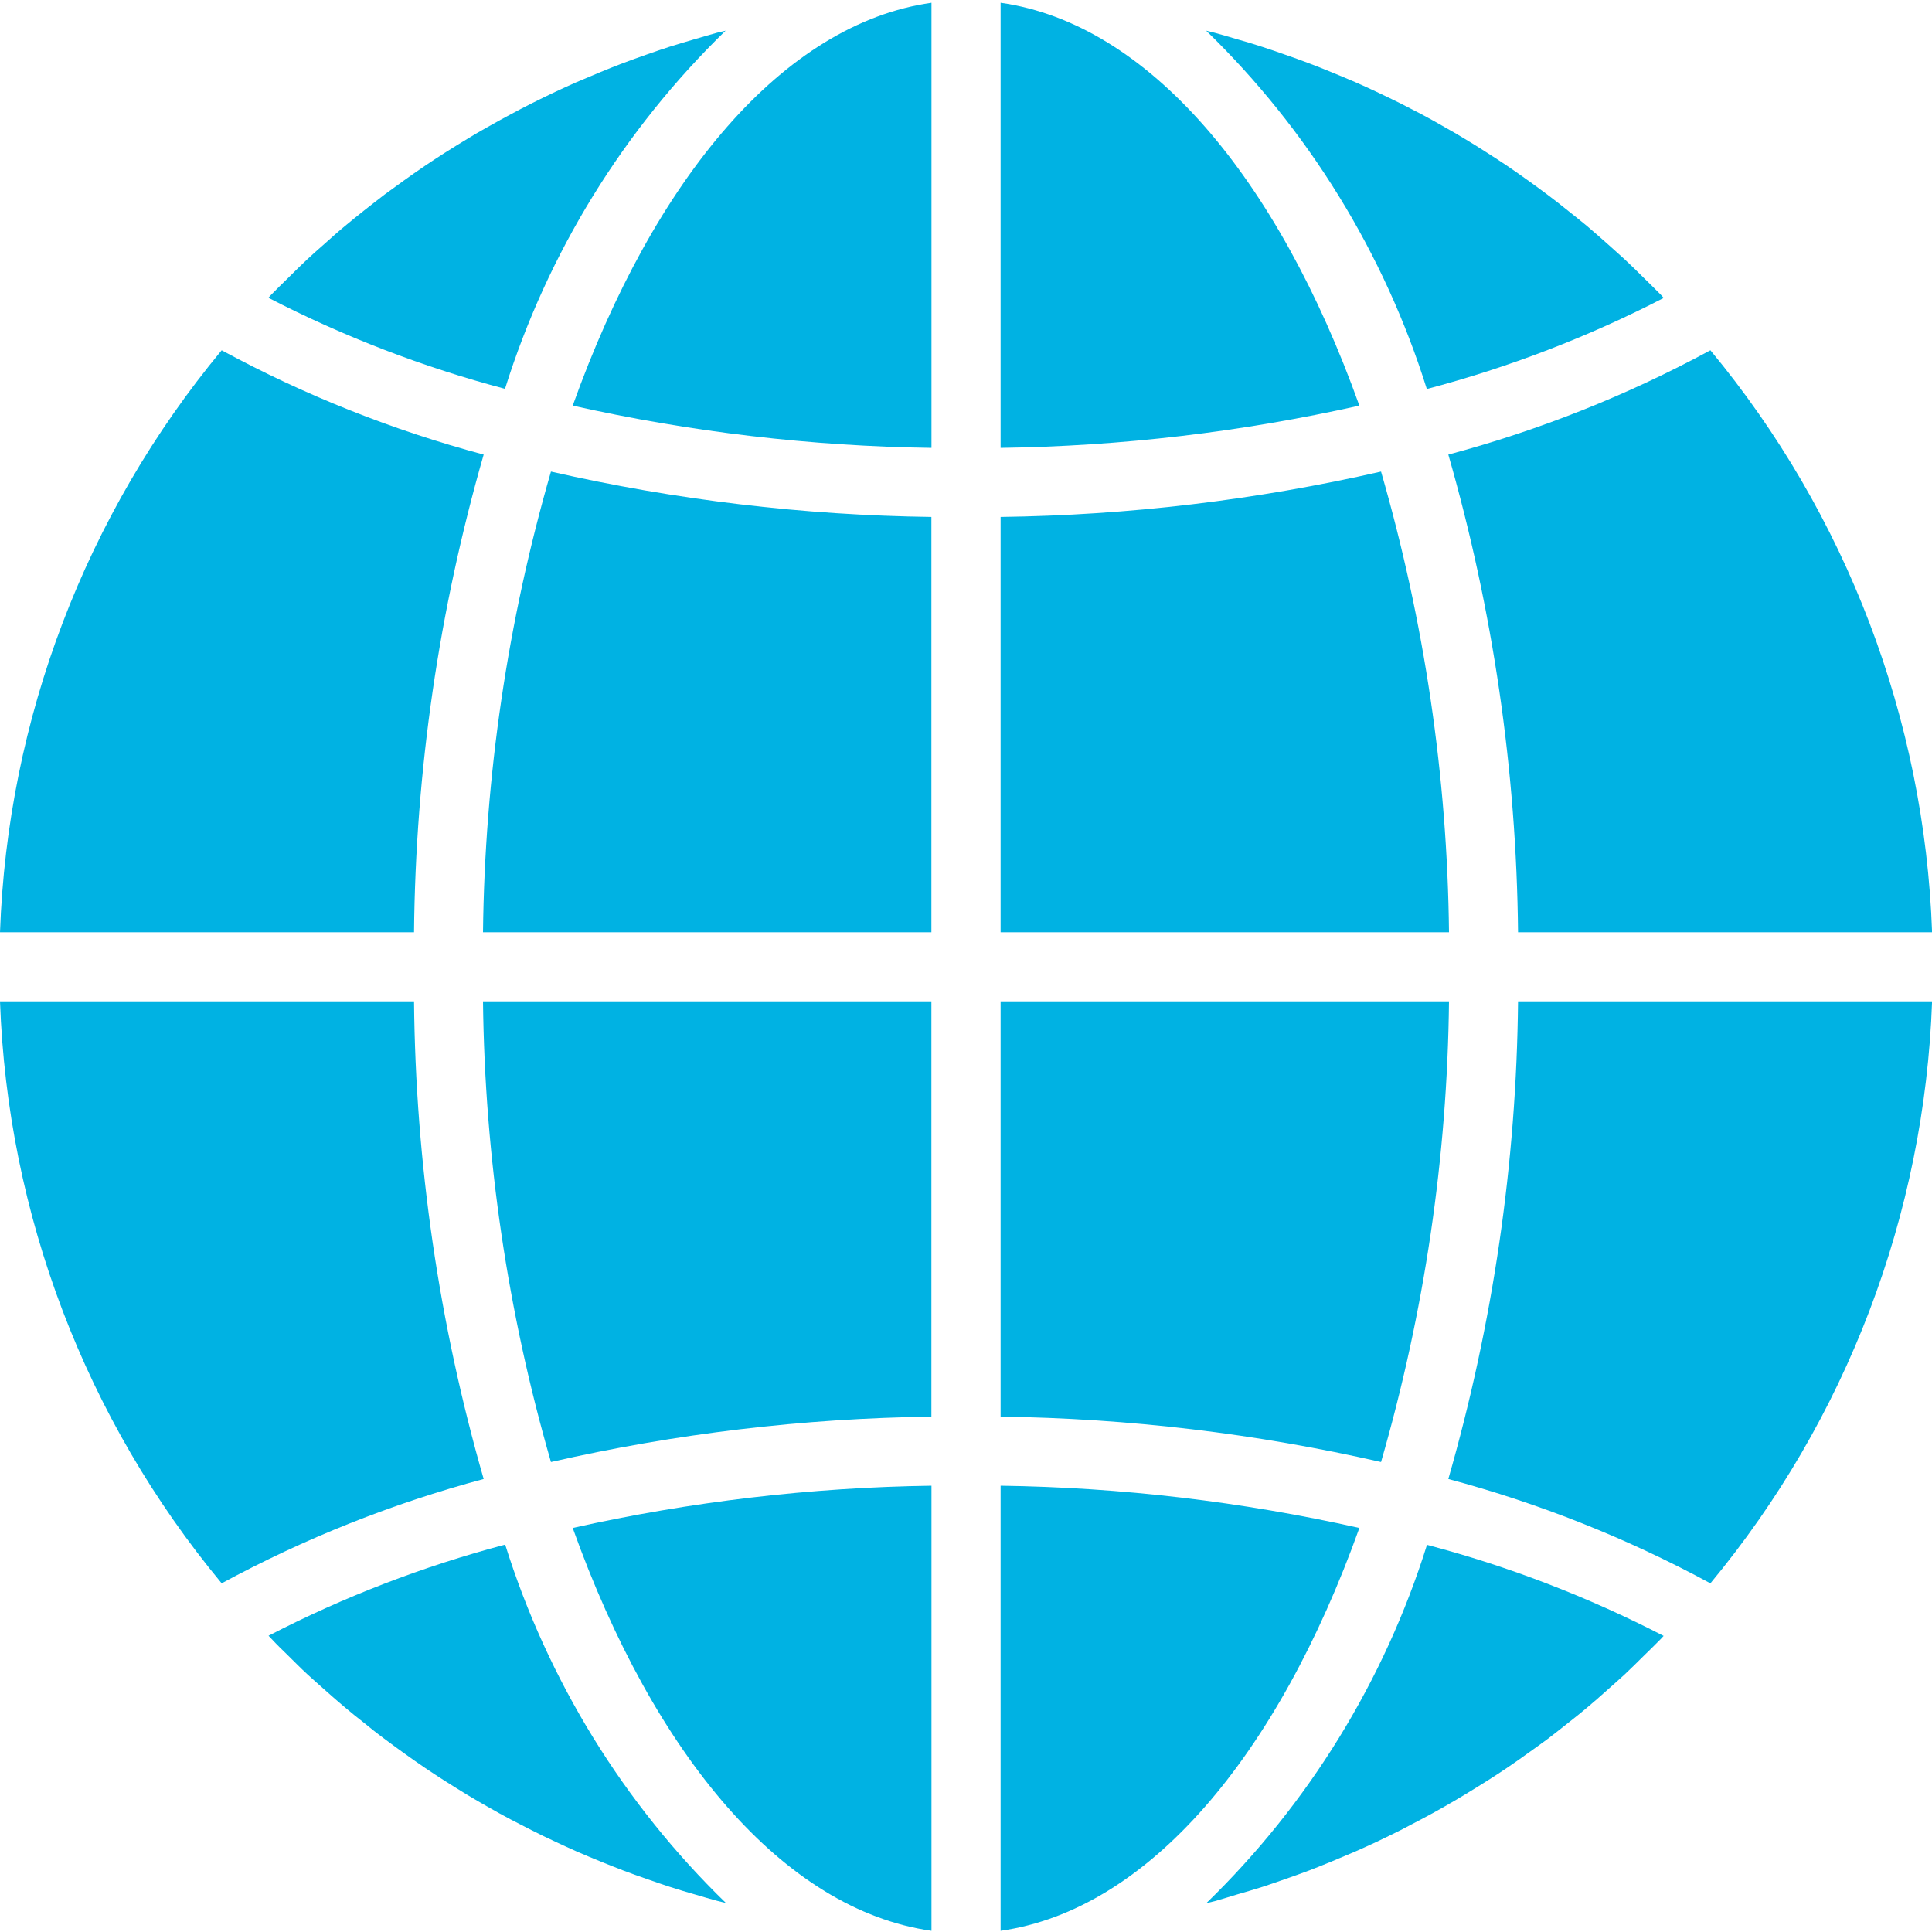 <svg width="23" height="23" viewBox="0 0 23 23" fill="none" xmlns="http://www.w3.org/2000/svg">
<g clip-path="url(#clip0)">
<path d="M11.912 22.986C13.671 22.736 15.213 20.901 16.183 18.19C14.78 17.876 13.349 17.707 11.912 17.687V22.986Z" fill="#00B2E3"/>
<path d="M14.721 22.555C14.825 22.525 14.929 22.495 15.032 22.462C15.118 22.434 15.204 22.404 15.289 22.374C15.391 22.339 15.491 22.303 15.592 22.265C15.677 22.232 15.762 22.198 15.847 22.163C15.945 22.122 16.043 22.081 16.139 22.04C16.224 22.003 16.308 21.964 16.392 21.925C16.486 21.88 16.581 21.834 16.675 21.787C16.757 21.745 16.839 21.702 16.921 21.658C17.014 21.609 17.105 21.559 17.196 21.507C17.278 21.46 17.358 21.413 17.438 21.365C17.527 21.311 17.615 21.256 17.703 21.201C17.782 21.151 17.861 21.1 17.939 21.047C18.026 20.989 18.111 20.928 18.196 20.867C18.273 20.812 18.349 20.758 18.423 20.703C18.506 20.639 18.59 20.574 18.672 20.508C18.746 20.45 18.819 20.392 18.891 20.331C18.973 20.263 19.052 20.193 19.131 20.122C19.201 20.06 19.271 19.998 19.34 19.935C19.418 19.862 19.494 19.786 19.571 19.71C19.637 19.645 19.704 19.581 19.769 19.514C19.781 19.501 19.793 19.488 19.805 19.475C18.908 19.012 17.964 18.648 16.988 18.391C16.481 20.009 15.578 21.476 14.361 22.657C14.395 22.648 14.428 22.641 14.461 22.633C14.549 22.608 14.636 22.581 14.721 22.555Z" fill="#00B2E3"/>
<path d="M23.001 11.921H18.072C18.053 13.845 17.774 15.758 17.242 17.607C18.327 17.897 19.374 18.314 20.362 18.849C21.983 16.895 22.911 14.458 23.001 11.921Z" fill="#00B2E3"/>
<path d="M11.912 11.098H17.25C17.23 9.242 16.957 7.397 16.441 5.614C14.955 5.953 13.437 6.134 11.912 6.154V11.098Z" fill="#00B2E3"/>
<path d="M11.912 0.033V5.332C13.349 5.312 14.78 5.143 16.183 4.829C15.213 2.118 13.671 0.282 11.912 0.033Z" fill="#00B2E3"/>
<path d="M11.912 16.865C13.437 16.885 14.955 17.066 16.441 17.405C16.957 15.622 17.23 13.777 17.25 11.921H11.912V16.865Z" fill="#00B2E3"/>
<path d="M20.362 4.17C19.374 4.705 18.327 5.122 17.242 5.412C17.774 7.261 18.053 9.174 18.072 11.098H23.001C22.911 8.561 21.983 6.124 20.362 4.17Z" fill="#00B2E3"/>
<path d="M19.806 3.547C19.794 3.534 19.783 3.521 19.771 3.508C19.706 3.441 19.638 3.377 19.572 3.311C19.496 3.236 19.42 3.16 19.341 3.087C19.273 3.024 19.203 2.964 19.133 2.9C19.053 2.83 18.974 2.759 18.892 2.69C18.82 2.63 18.748 2.573 18.675 2.515C18.593 2.449 18.509 2.382 18.424 2.319C18.35 2.263 18.275 2.209 18.199 2.154C18.113 2.093 18.027 2.031 17.939 1.972C17.862 1.92 17.784 1.87 17.706 1.82C17.617 1.763 17.529 1.707 17.438 1.653C17.359 1.605 17.279 1.558 17.198 1.513C17.107 1.46 17.014 1.409 16.921 1.359C16.839 1.318 16.757 1.273 16.675 1.232C16.58 1.185 16.485 1.139 16.387 1.093C16.305 1.054 16.221 1.016 16.137 0.979C16.039 0.936 15.941 0.897 15.843 0.856C15.758 0.821 15.674 0.787 15.588 0.755C15.489 0.717 15.387 0.681 15.286 0.646C15.201 0.616 15.115 0.586 15.028 0.558C14.926 0.524 14.823 0.494 14.717 0.464C14.632 0.439 14.546 0.413 14.46 0.39C14.426 0.381 14.393 0.374 14.359 0.365C15.576 1.547 16.479 3.013 16.986 4.631C17.963 4.374 18.909 4.01 19.806 3.547Z" fill="#00B2E3"/>
<path d="M0 11.098H4.929C4.947 9.174 5.226 7.261 5.758 5.412C4.674 5.122 3.626 4.705 2.639 4.17C1.018 6.124 0.09 8.561 0 11.098Z" fill="#00B2E3"/>
<path d="M11.089 22.986V17.687C9.652 17.707 8.221 17.876 6.818 18.19C7.788 20.901 9.33 22.736 11.089 22.986Z" fill="#00B2E3"/>
<path d="M11.088 11.921H5.75C5.771 13.777 6.043 15.622 6.559 17.405C8.046 17.066 9.564 16.885 11.088 16.865V11.921Z" fill="#00B2E3"/>
<path d="M11.089 0.033C9.33 0.282 7.788 2.118 6.818 4.829C8.221 5.143 9.652 5.312 11.089 5.332V0.033Z" fill="#00B2E3"/>
<path d="M11.088 6.154C9.564 6.134 8.046 5.953 6.559 5.614C6.043 7.397 5.771 9.242 5.75 11.098H11.088V6.154Z" fill="#00B2E3"/>
<path d="M8.638 0.365C8.604 0.374 8.571 0.381 8.538 0.389C8.451 0.413 8.365 0.439 8.278 0.464C8.175 0.494 8.073 0.524 7.969 0.557C7.882 0.585 7.796 0.615 7.71 0.645C7.609 0.681 7.509 0.716 7.409 0.754C7.323 0.787 7.238 0.821 7.153 0.856C7.056 0.897 6.958 0.938 6.861 0.979C6.776 1.016 6.693 1.055 6.609 1.094C6.514 1.139 6.419 1.185 6.326 1.232C6.243 1.274 6.161 1.317 6.079 1.361C5.987 1.41 5.895 1.461 5.805 1.512C5.722 1.558 5.642 1.605 5.562 1.654C5.473 1.707 5.385 1.763 5.297 1.818C5.218 1.869 5.139 1.92 5.062 1.972C4.975 2.031 4.889 2.091 4.804 2.152C4.728 2.207 4.652 2.262 4.577 2.317C4.493 2.38 4.412 2.446 4.328 2.511C4.255 2.57 4.181 2.628 4.11 2.688C4.027 2.756 3.949 2.826 3.87 2.897C3.8 2.959 3.729 3.02 3.66 3.085C3.582 3.158 3.506 3.233 3.43 3.309C3.364 3.374 3.296 3.439 3.231 3.506C3.219 3.518 3.208 3.532 3.195 3.545C4.092 4.008 5.036 4.371 6.012 4.629C6.519 3.011 7.422 1.546 8.638 0.365Z" fill="#00B2E3"/>
<path d="M3.428 19.707C3.504 19.782 3.58 19.859 3.659 19.932C3.727 19.995 3.797 20.055 3.867 20.118C3.947 20.189 4.027 20.26 4.109 20.328C4.18 20.388 4.252 20.446 4.325 20.503C4.407 20.57 4.489 20.636 4.576 20.7C4.65 20.756 4.726 20.81 4.801 20.865C4.887 20.927 4.974 20.988 5.061 21.047C5.138 21.099 5.216 21.15 5.294 21.2C5.383 21.256 5.472 21.312 5.562 21.367C5.641 21.415 5.722 21.461 5.802 21.507C5.894 21.56 5.986 21.611 6.079 21.66C6.161 21.701 6.243 21.746 6.326 21.787C6.42 21.835 6.515 21.881 6.613 21.926C6.695 21.965 6.779 22.003 6.864 22.041C6.961 22.084 7.059 22.123 7.157 22.164C7.242 22.198 7.326 22.232 7.412 22.265C7.512 22.303 7.613 22.339 7.714 22.374C7.8 22.404 7.885 22.434 7.972 22.462C8.074 22.495 8.177 22.526 8.283 22.556C8.368 22.581 8.454 22.607 8.541 22.63C8.574 22.639 8.608 22.646 8.641 22.654C7.424 21.473 6.521 20.006 6.014 18.388C5.038 18.646 4.094 19.009 3.197 19.473C3.209 19.485 3.221 19.498 3.233 19.511C3.294 19.577 3.361 19.642 3.428 19.707Z" fill="#00B2E3"/>
<path d="M2.639 18.849C3.626 18.314 4.674 17.897 5.758 17.607C5.226 15.758 4.947 13.845 4.929 11.921H0C0.09 14.458 1.018 16.895 2.639 18.849Z" fill="#00B2E3"/>
</g>
<defs>
<clipPath id="clip0">
<rect width="23" height="23" fill="white"/>
</clipPath>
</defs>
</svg>
